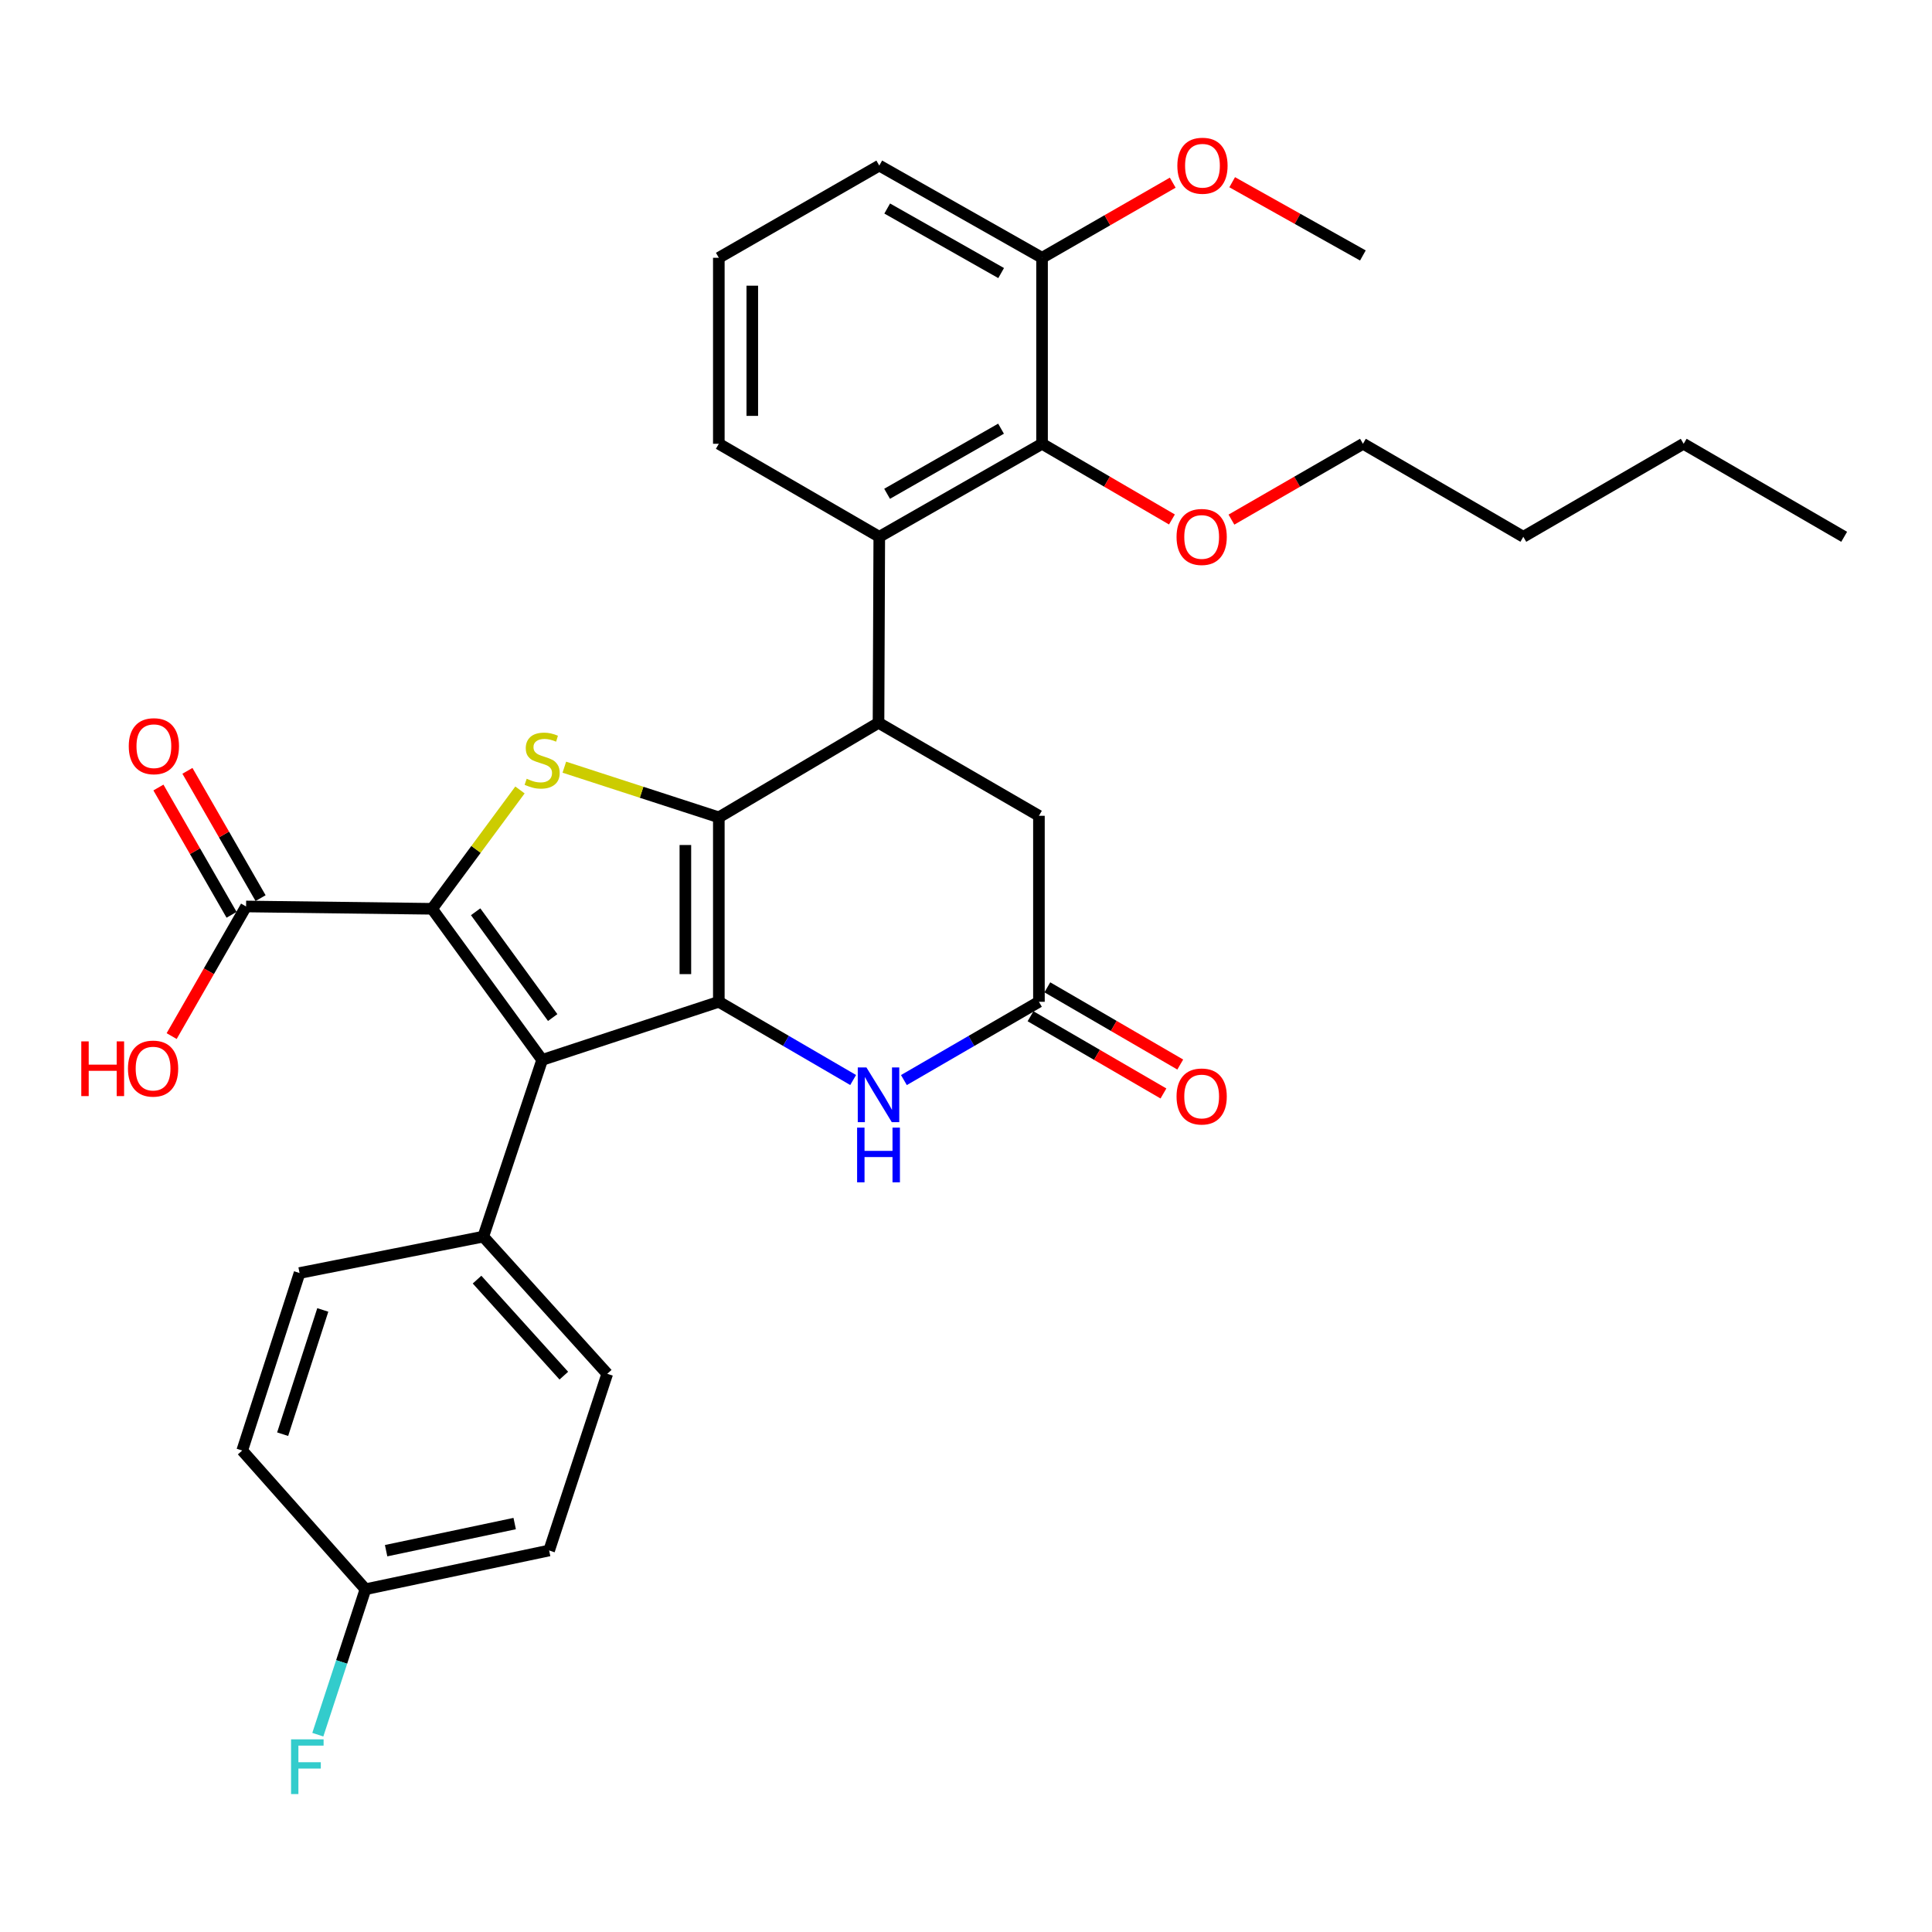<?xml version='1.0' encoding='iso-8859-1'?>
<svg version='1.1' baseProfile='full'
              xmlns='http://www.w3.org/2000/svg'
                      xmlns:rdkit='http://www.rdkit.org/xml'
                      xmlns:xlink='http://www.w3.org/1999/xlink'
                  xml:space='preserve'
width='1000px' height='1000px' viewBox='0 0 1000 1000'>
<!-- END OF HEADER -->
<rect style='opacity:1.0;fill:#FFFFFF;stroke:none' width='1000' height='1000' x='0' y='0'> </rect>
<path class='bond-0' d='M 372.063,423.056 L 372.063,518.526' style='fill:none;fill-rule:evenodd;stroke:#000000;stroke-width:6px;stroke-linecap:butt;stroke-linejoin:miter;stroke-opacity:1' />
<path class='bond-0' d='M 354.745,437.376 L 354.745,504.205' style='fill:none;fill-rule:evenodd;stroke:#000000;stroke-width:6px;stroke-linecap:butt;stroke-linejoin:miter;stroke-opacity:1' />
<path class='bond-3' d='M 372.063,423.056 L 332.081,410.074' style='fill:none;fill-rule:evenodd;stroke:#000000;stroke-width:6px;stroke-linecap:butt;stroke-linejoin:miter;stroke-opacity:1' />
<path class='bond-3' d='M 332.081,410.074 L 292.098,397.093' style='fill:none;fill-rule:evenodd;stroke:#CCCC00;stroke-width:6px;stroke-linecap:butt;stroke-linejoin:miter;stroke-opacity:1' />
<path class='bond-4' d='M 372.063,423.056 L 454.718,374.123' style='fill:none;fill-rule:evenodd;stroke:#000000;stroke-width:6px;stroke-linecap:butt;stroke-linejoin:miter;stroke-opacity:1' />
<path class='bond-2' d='M 372.063,518.526 L 280.614,548.611' style='fill:none;fill-rule:evenodd;stroke:#000000;stroke-width:6px;stroke-linecap:butt;stroke-linejoin:miter;stroke-opacity:1' />
<path class='bond-5' d='M 372.063,518.526 L 406.825,538.77' style='fill:none;fill-rule:evenodd;stroke:#000000;stroke-width:6px;stroke-linecap:butt;stroke-linejoin:miter;stroke-opacity:1' />
<path class='bond-5' d='M 406.825,538.77 L 441.587,559.014' style='fill:none;fill-rule:evenodd;stroke:#0000FF;stroke-width:6px;stroke-linecap:butt;stroke-linejoin:miter;stroke-opacity:1' />
<path class='bond-1' d='M 223.648,470.392 L 246.394,439.636' style='fill:none;fill-rule:evenodd;stroke:#000000;stroke-width:6px;stroke-linecap:butt;stroke-linejoin:miter;stroke-opacity:1' />
<path class='bond-1' d='M 246.394,439.636 L 269.139,408.881' style='fill:none;fill-rule:evenodd;stroke:#CCCC00;stroke-width:6px;stroke-linecap:butt;stroke-linejoin:miter;stroke-opacity:1' />
<path class='bond-8' d='M 223.648,470.392 L 127.369,469.189' style='fill:none;fill-rule:evenodd;stroke:#000000;stroke-width:6px;stroke-linecap:butt;stroke-linejoin:miter;stroke-opacity:1' />
<path class='bond-32' d='M 223.648,470.392 L 280.614,548.611' style='fill:none;fill-rule:evenodd;stroke:#000000;stroke-width:6px;stroke-linecap:butt;stroke-linejoin:miter;stroke-opacity:1' />
<path class='bond-32' d='M 246.192,471.929 L 286.068,526.683' style='fill:none;fill-rule:evenodd;stroke:#000000;stroke-width:6px;stroke-linecap:butt;stroke-linejoin:miter;stroke-opacity:1' />
<path class='bond-10' d='M 280.614,548.611 L 250.144,640.07' style='fill:none;fill-rule:evenodd;stroke:#000000;stroke-width:6px;stroke-linecap:butt;stroke-linejoin:miter;stroke-opacity:1' />
<path class='bond-6' d='M 454.718,374.123 L 455.113,277.844' style='fill:none;fill-rule:evenodd;stroke:#000000;stroke-width:6px;stroke-linecap:butt;stroke-linejoin:miter;stroke-opacity:1' />
<path class='bond-11' d='M 454.718,374.123 L 537.749,422.257' style='fill:none;fill-rule:evenodd;stroke:#000000;stroke-width:6px;stroke-linecap:butt;stroke-linejoin:miter;stroke-opacity:1' />
<path class='bond-33' d='M 467.858,559.043 L 502.803,538.785' style='fill:none;fill-rule:evenodd;stroke:#0000FF;stroke-width:6px;stroke-linecap:butt;stroke-linejoin:miter;stroke-opacity:1' />
<path class='bond-33' d='M 502.803,538.785 L 537.749,518.526' style='fill:none;fill-rule:evenodd;stroke:#000000;stroke-width:6px;stroke-linecap:butt;stroke-linejoin:miter;stroke-opacity:1' />
<path class='bond-9' d='M 455.113,277.844 L 539.365,229.7' style='fill:none;fill-rule:evenodd;stroke:#000000;stroke-width:6px;stroke-linecap:butt;stroke-linejoin:miter;stroke-opacity:1' />
<path class='bond-9' d='M 459.159,255.586 L 518.135,221.885' style='fill:none;fill-rule:evenodd;stroke:#000000;stroke-width:6px;stroke-linecap:butt;stroke-linejoin:miter;stroke-opacity:1' />
<path class='bond-22' d='M 455.113,277.844 L 372.063,229.7' style='fill:none;fill-rule:evenodd;stroke:#000000;stroke-width:6px;stroke-linecap:butt;stroke-linejoin:miter;stroke-opacity:1' />
<path class='bond-7' d='M 537.749,518.526 L 537.749,422.257' style='fill:none;fill-rule:evenodd;stroke:#000000;stroke-width:6px;stroke-linecap:butt;stroke-linejoin:miter;stroke-opacity:1' />
<path class='bond-13' d='M 533.399,526.013 L 567.798,545.996' style='fill:none;fill-rule:evenodd;stroke:#000000;stroke-width:6px;stroke-linecap:butt;stroke-linejoin:miter;stroke-opacity:1' />
<path class='bond-13' d='M 567.798,545.996 L 602.197,565.98' style='fill:none;fill-rule:evenodd;stroke:#FF0000;stroke-width:6px;stroke-linecap:butt;stroke-linejoin:miter;stroke-opacity:1' />
<path class='bond-13' d='M 542.098,511.039 L 576.497,531.022' style='fill:none;fill-rule:evenodd;stroke:#000000;stroke-width:6px;stroke-linecap:butt;stroke-linejoin:miter;stroke-opacity:1' />
<path class='bond-13' d='M 576.497,531.022 L 610.896,551.005' style='fill:none;fill-rule:evenodd;stroke:#FF0000;stroke-width:6px;stroke-linecap:butt;stroke-linejoin:miter;stroke-opacity:1' />
<path class='bond-14' d='M 134.877,464.874 L 115.945,431.932' style='fill:none;fill-rule:evenodd;stroke:#000000;stroke-width:6px;stroke-linecap:butt;stroke-linejoin:miter;stroke-opacity:1' />
<path class='bond-14' d='M 115.945,431.932 L 97.014,398.989' style='fill:none;fill-rule:evenodd;stroke:#FF0000;stroke-width:6px;stroke-linecap:butt;stroke-linejoin:miter;stroke-opacity:1' />
<path class='bond-14' d='M 119.862,473.503 L 100.93,440.561' style='fill:none;fill-rule:evenodd;stroke:#000000;stroke-width:6px;stroke-linecap:butt;stroke-linejoin:miter;stroke-opacity:1' />
<path class='bond-14' d='M 100.93,440.561 L 81.999,407.618' style='fill:none;fill-rule:evenodd;stroke:#FF0000;stroke-width:6px;stroke-linecap:butt;stroke-linejoin:miter;stroke-opacity:1' />
<path class='bond-17' d='M 127.369,469.189 L 108.107,502.735' style='fill:none;fill-rule:evenodd;stroke:#000000;stroke-width:6px;stroke-linecap:butt;stroke-linejoin:miter;stroke-opacity:1' />
<path class='bond-17' d='M 108.107,502.735 L 88.845,536.281' style='fill:none;fill-rule:evenodd;stroke:#FF0000;stroke-width:6px;stroke-linecap:butt;stroke-linejoin:miter;stroke-opacity:1' />
<path class='bond-12' d='M 539.365,229.7 L 539.365,133.431' style='fill:none;fill-rule:evenodd;stroke:#000000;stroke-width:6px;stroke-linecap:butt;stroke-linejoin:miter;stroke-opacity:1' />
<path class='bond-18' d='M 539.365,229.7 L 572.978,249.288' style='fill:none;fill-rule:evenodd;stroke:#000000;stroke-width:6px;stroke-linecap:butt;stroke-linejoin:miter;stroke-opacity:1' />
<path class='bond-18' d='M 572.978,249.288 L 606.591,268.875' style='fill:none;fill-rule:evenodd;stroke:#FF0000;stroke-width:6px;stroke-linecap:butt;stroke-linejoin:miter;stroke-opacity:1' />
<path class='bond-15' d='M 250.144,640.07 L 314.308,711.074' style='fill:none;fill-rule:evenodd;stroke:#000000;stroke-width:6px;stroke-linecap:butt;stroke-linejoin:miter;stroke-opacity:1' />
<path class='bond-15' d='M 246.92,662.331 L 291.834,712.034' style='fill:none;fill-rule:evenodd;stroke:#000000;stroke-width:6px;stroke-linecap:butt;stroke-linejoin:miter;stroke-opacity:1' />
<path class='bond-16' d='M 250.144,640.07 L 155.049,658.918' style='fill:none;fill-rule:evenodd;stroke:#000000;stroke-width:6px;stroke-linecap:butt;stroke-linejoin:miter;stroke-opacity:1' />
<path class='bond-24' d='M 539.365,133.431 L 573.183,113.99' style='fill:none;fill-rule:evenodd;stroke:#000000;stroke-width:6px;stroke-linecap:butt;stroke-linejoin:miter;stroke-opacity:1' />
<path class='bond-24' d='M 573.183,113.99 L 607.001,94.55' style='fill:none;fill-rule:evenodd;stroke:#FF0000;stroke-width:6px;stroke-linecap:butt;stroke-linejoin:miter;stroke-opacity:1' />
<path class='bond-34' d='M 539.365,133.431 L 455.113,85.701' style='fill:none;fill-rule:evenodd;stroke:#000000;stroke-width:6px;stroke-linecap:butt;stroke-linejoin:miter;stroke-opacity:1' />
<path class='bond-34' d='M 518.191,141.339 L 459.214,107.928' style='fill:none;fill-rule:evenodd;stroke:#000000;stroke-width:6px;stroke-linecap:butt;stroke-linejoin:miter;stroke-opacity:1' />
<path class='bond-21' d='M 314.308,711.074 L 284.232,802.532' style='fill:none;fill-rule:evenodd;stroke:#000000;stroke-width:6px;stroke-linecap:butt;stroke-linejoin:miter;stroke-opacity:1' />
<path class='bond-20' d='M 155.049,658.918 L 125.368,750.79' style='fill:none;fill-rule:evenodd;stroke:#000000;stroke-width:6px;stroke-linecap:butt;stroke-linejoin:miter;stroke-opacity:1' />
<path class='bond-20' d='M 167.076,678.022 L 146.3,742.333' style='fill:none;fill-rule:evenodd;stroke:#000000;stroke-width:6px;stroke-linecap:butt;stroke-linejoin:miter;stroke-opacity:1' />
<path class='bond-27' d='M 637.39,268.954 L 671.408,249.327' style='fill:none;fill-rule:evenodd;stroke:#FF0000;stroke-width:6px;stroke-linecap:butt;stroke-linejoin:miter;stroke-opacity:1' />
<path class='bond-27' d='M 671.408,249.327 L 705.426,229.7' style='fill:none;fill-rule:evenodd;stroke:#000000;stroke-width:6px;stroke-linecap:butt;stroke-linejoin:miter;stroke-opacity:1' />
<path class='bond-19' d='M 189.166,822.582 L 125.368,750.79' style='fill:none;fill-rule:evenodd;stroke:#000000;stroke-width:6px;stroke-linecap:butt;stroke-linejoin:miter;stroke-opacity:1' />
<path class='bond-23' d='M 189.166,822.582 L 176.834,860.225' style='fill:none;fill-rule:evenodd;stroke:#000000;stroke-width:6px;stroke-linecap:butt;stroke-linejoin:miter;stroke-opacity:1' />
<path class='bond-23' d='M 176.834,860.225 L 164.501,897.868' style='fill:none;fill-rule:evenodd;stroke:#33CCCC;stroke-width:6px;stroke-linecap:butt;stroke-linejoin:miter;stroke-opacity:1' />
<path class='bond-35' d='M 189.166,822.582 L 284.232,802.532' style='fill:none;fill-rule:evenodd;stroke:#000000;stroke-width:6px;stroke-linecap:butt;stroke-linejoin:miter;stroke-opacity:1' />
<path class='bond-35' d='M 199.852,802.63 L 266.398,788.594' style='fill:none;fill-rule:evenodd;stroke:#000000;stroke-width:6px;stroke-linecap:butt;stroke-linejoin:miter;stroke-opacity:1' />
<path class='bond-25' d='M 372.063,229.7 L 372.063,133.431' style='fill:none;fill-rule:evenodd;stroke:#000000;stroke-width:6px;stroke-linecap:butt;stroke-linejoin:miter;stroke-opacity:1' />
<path class='bond-25' d='M 389.381,215.26 L 389.381,147.871' style='fill:none;fill-rule:evenodd;stroke:#000000;stroke-width:6px;stroke-linecap:butt;stroke-linejoin:miter;stroke-opacity:1' />
<path class='bond-28' d='M 637.775,94.319 L 671.6,113.273' style='fill:none;fill-rule:evenodd;stroke:#FF0000;stroke-width:6px;stroke-linecap:butt;stroke-linejoin:miter;stroke-opacity:1' />
<path class='bond-28' d='M 671.6,113.273 L 705.426,132.228' style='fill:none;fill-rule:evenodd;stroke:#000000;stroke-width:6px;stroke-linecap:butt;stroke-linejoin:miter;stroke-opacity:1' />
<path class='bond-26' d='M 372.063,133.431 L 455.113,85.701' style='fill:none;fill-rule:evenodd;stroke:#000000;stroke-width:6px;stroke-linecap:butt;stroke-linejoin:miter;stroke-opacity:1' />
<path class='bond-29' d='M 705.426,229.7 L 788.466,277.844' style='fill:none;fill-rule:evenodd;stroke:#000000;stroke-width:6px;stroke-linecap:butt;stroke-linejoin:miter;stroke-opacity:1' />
<path class='bond-30' d='M 788.466,277.844 L 871.496,229.7' style='fill:none;fill-rule:evenodd;stroke:#000000;stroke-width:6px;stroke-linecap:butt;stroke-linejoin:miter;stroke-opacity:1' />
<path class='bond-31' d='M 871.496,229.7 L 954.545,277.844' style='fill:none;fill-rule:evenodd;stroke:#000000;stroke-width:6px;stroke-linecap:butt;stroke-linejoin:miter;stroke-opacity:1' />
<path  class='atom-4' d='M 272.614 403.085
Q 272.934 403.205, 274.254 403.765
Q 275.574 404.325, 277.014 404.685
Q 278.494 405.005, 279.934 405.005
Q 282.614 405.005, 284.174 403.725
Q 285.734 402.405, 285.734 400.125
Q 285.734 398.565, 284.934 397.605
Q 284.174 396.645, 282.974 396.125
Q 281.774 395.605, 279.774 395.005
Q 277.254 394.245, 275.734 393.525
Q 274.254 392.805, 273.174 391.285
Q 272.134 389.765, 272.134 387.205
Q 272.134 383.645, 274.534 381.445
Q 276.974 379.245, 281.774 379.245
Q 285.054 379.245, 288.774 380.805
L 287.854 383.885
Q 284.454 382.485, 281.894 382.485
Q 279.134 382.485, 277.614 383.645
Q 276.094 384.765, 276.134 386.725
Q 276.134 388.245, 276.894 389.165
Q 277.694 390.085, 278.814 390.605
Q 279.974 391.125, 281.894 391.725
Q 284.454 392.525, 285.974 393.325
Q 287.494 394.125, 288.574 395.765
Q 289.694 397.365, 289.694 400.125
Q 289.694 404.045, 287.054 406.165
Q 284.454 408.245, 280.094 408.245
Q 277.574 408.245, 275.654 407.685
Q 273.774 407.165, 271.534 406.245
L 272.614 403.085
' fill='#CCCC00'/>
<path  class='atom-6' d='M 448.458 552.501
L 457.738 567.501
Q 458.658 568.981, 460.138 571.661
Q 461.618 574.341, 461.698 574.501
L 461.698 552.501
L 465.458 552.501
L 465.458 580.821
L 461.578 580.821
L 451.618 564.421
Q 450.458 562.501, 449.218 560.301
Q 448.018 558.101, 447.658 557.421
L 447.658 580.821
L 443.978 580.821
L 443.978 552.501
L 448.458 552.501
' fill='#0000FF'/>
<path  class='atom-6' d='M 443.638 583.653
L 447.478 583.653
L 447.478 595.693
L 461.958 595.693
L 461.958 583.653
L 465.798 583.653
L 465.798 611.973
L 461.958 611.973
L 461.958 598.893
L 447.478 598.893
L 447.478 611.973
L 443.638 611.973
L 443.638 583.653
' fill='#0000FF'/>
<path  class='atom-14' d='M 608.982 567.539
Q 608.982 560.739, 612.342 556.939
Q 615.702 553.139, 621.982 553.139
Q 628.262 553.139, 631.622 556.939
Q 634.982 560.739, 634.982 567.539
Q 634.982 574.419, 631.582 578.339
Q 628.182 582.219, 621.982 582.219
Q 615.742 582.219, 612.342 578.339
Q 608.982 574.459, 608.982 567.539
M 621.982 579.019
Q 626.302 579.019, 628.622 576.139
Q 630.982 573.219, 630.982 567.539
Q 630.982 561.979, 628.622 559.179
Q 626.302 556.339, 621.982 556.339
Q 617.662 556.339, 615.302 559.139
Q 612.982 561.939, 612.982 567.539
Q 612.982 573.259, 615.302 576.139
Q 617.662 579.019, 621.982 579.019
' fill='#FF0000'/>
<path  class='atom-15' d='M 66.648 386.229
Q 66.648 379.429, 70.008 375.629
Q 73.368 371.829, 79.648 371.829
Q 85.928 371.829, 89.288 375.629
Q 92.648 379.429, 92.648 386.229
Q 92.648 393.109, 89.248 397.029
Q 85.848 400.909, 79.648 400.909
Q 73.408 400.909, 70.008 397.029
Q 66.648 393.149, 66.648 386.229
M 79.648 397.709
Q 83.968 397.709, 86.288 394.829
Q 88.648 391.909, 88.648 386.229
Q 88.648 380.669, 86.288 377.869
Q 83.968 375.029, 79.648 375.029
Q 75.328 375.029, 72.968 377.829
Q 70.648 380.629, 70.648 386.229
Q 70.648 391.949, 72.968 394.829
Q 75.328 397.709, 79.648 397.709
' fill='#FF0000'/>
<path  class='atom-18' d='M 42.075 539.018
L 45.915 539.018
L 45.915 551.058
L 60.395 551.058
L 60.395 539.018
L 64.235 539.018
L 64.235 567.338
L 60.395 567.338
L 60.395 554.258
L 45.915 554.258
L 45.915 567.338
L 42.075 567.338
L 42.075 539.018
' fill='#FF0000'/>
<path  class='atom-18' d='M 66.235 553.098
Q 66.235 546.298, 69.595 542.498
Q 72.955 538.698, 79.235 538.698
Q 85.515 538.698, 88.875 542.498
Q 92.235 546.298, 92.235 553.098
Q 92.235 559.978, 88.835 563.898
Q 85.435 567.778, 79.235 567.778
Q 72.995 567.778, 69.595 563.898
Q 66.235 560.018, 66.235 553.098
M 79.235 564.578
Q 83.555 564.578, 85.875 561.698
Q 88.235 558.778, 88.235 553.098
Q 88.235 547.538, 85.875 544.738
Q 83.555 541.898, 79.235 541.898
Q 74.915 541.898, 72.555 544.698
Q 70.235 547.498, 70.235 553.098
Q 70.235 558.818, 72.555 561.698
Q 74.915 564.578, 79.235 564.578
' fill='#FF0000'/>
<path  class='atom-19' d='M 608.982 277.924
Q 608.982 271.124, 612.342 267.324
Q 615.702 263.524, 621.982 263.524
Q 628.262 263.524, 631.622 267.324
Q 634.982 271.124, 634.982 277.924
Q 634.982 284.804, 631.582 288.724
Q 628.182 292.604, 621.982 292.604
Q 615.742 292.604, 612.342 288.724
Q 608.982 284.844, 608.982 277.924
M 621.982 289.404
Q 626.302 289.404, 628.622 286.524
Q 630.982 283.604, 630.982 277.924
Q 630.982 272.364, 628.622 269.564
Q 626.302 266.724, 621.982 266.724
Q 617.662 266.724, 615.302 269.524
Q 612.982 272.324, 612.982 277.924
Q 612.982 283.644, 615.302 286.524
Q 617.662 289.404, 621.982 289.404
' fill='#FF0000'/>
<path  class='atom-24' d='M 150.651 900.285
L 167.491 900.285
L 167.491 903.525
L 154.451 903.525
L 154.451 912.125
L 166.051 912.125
L 166.051 915.405
L 154.451 915.405
L 154.451 928.605
L 150.651 928.605
L 150.651 900.285
' fill='#33CCCC'/>
<path  class='atom-25' d='M 609.395 85.781
Q 609.395 78.981, 612.755 75.18
Q 616.115 71.38, 622.395 71.38
Q 628.675 71.38, 632.035 75.18
Q 635.395 78.981, 635.395 85.781
Q 635.395 92.66, 631.995 96.581
Q 628.595 100.46, 622.395 100.46
Q 616.155 100.46, 612.755 96.581
Q 609.395 92.701, 609.395 85.781
M 622.395 97.26
Q 626.715 97.26, 629.035 94.38
Q 631.395 91.46, 631.395 85.781
Q 631.395 80.221, 629.035 77.421
Q 626.715 74.581, 622.395 74.581
Q 618.075 74.581, 615.715 77.38
Q 613.395 80.18, 613.395 85.781
Q 613.395 91.501, 615.715 94.38
Q 618.075 97.26, 622.395 97.26
' fill='#FF0000'/>
</svg>
